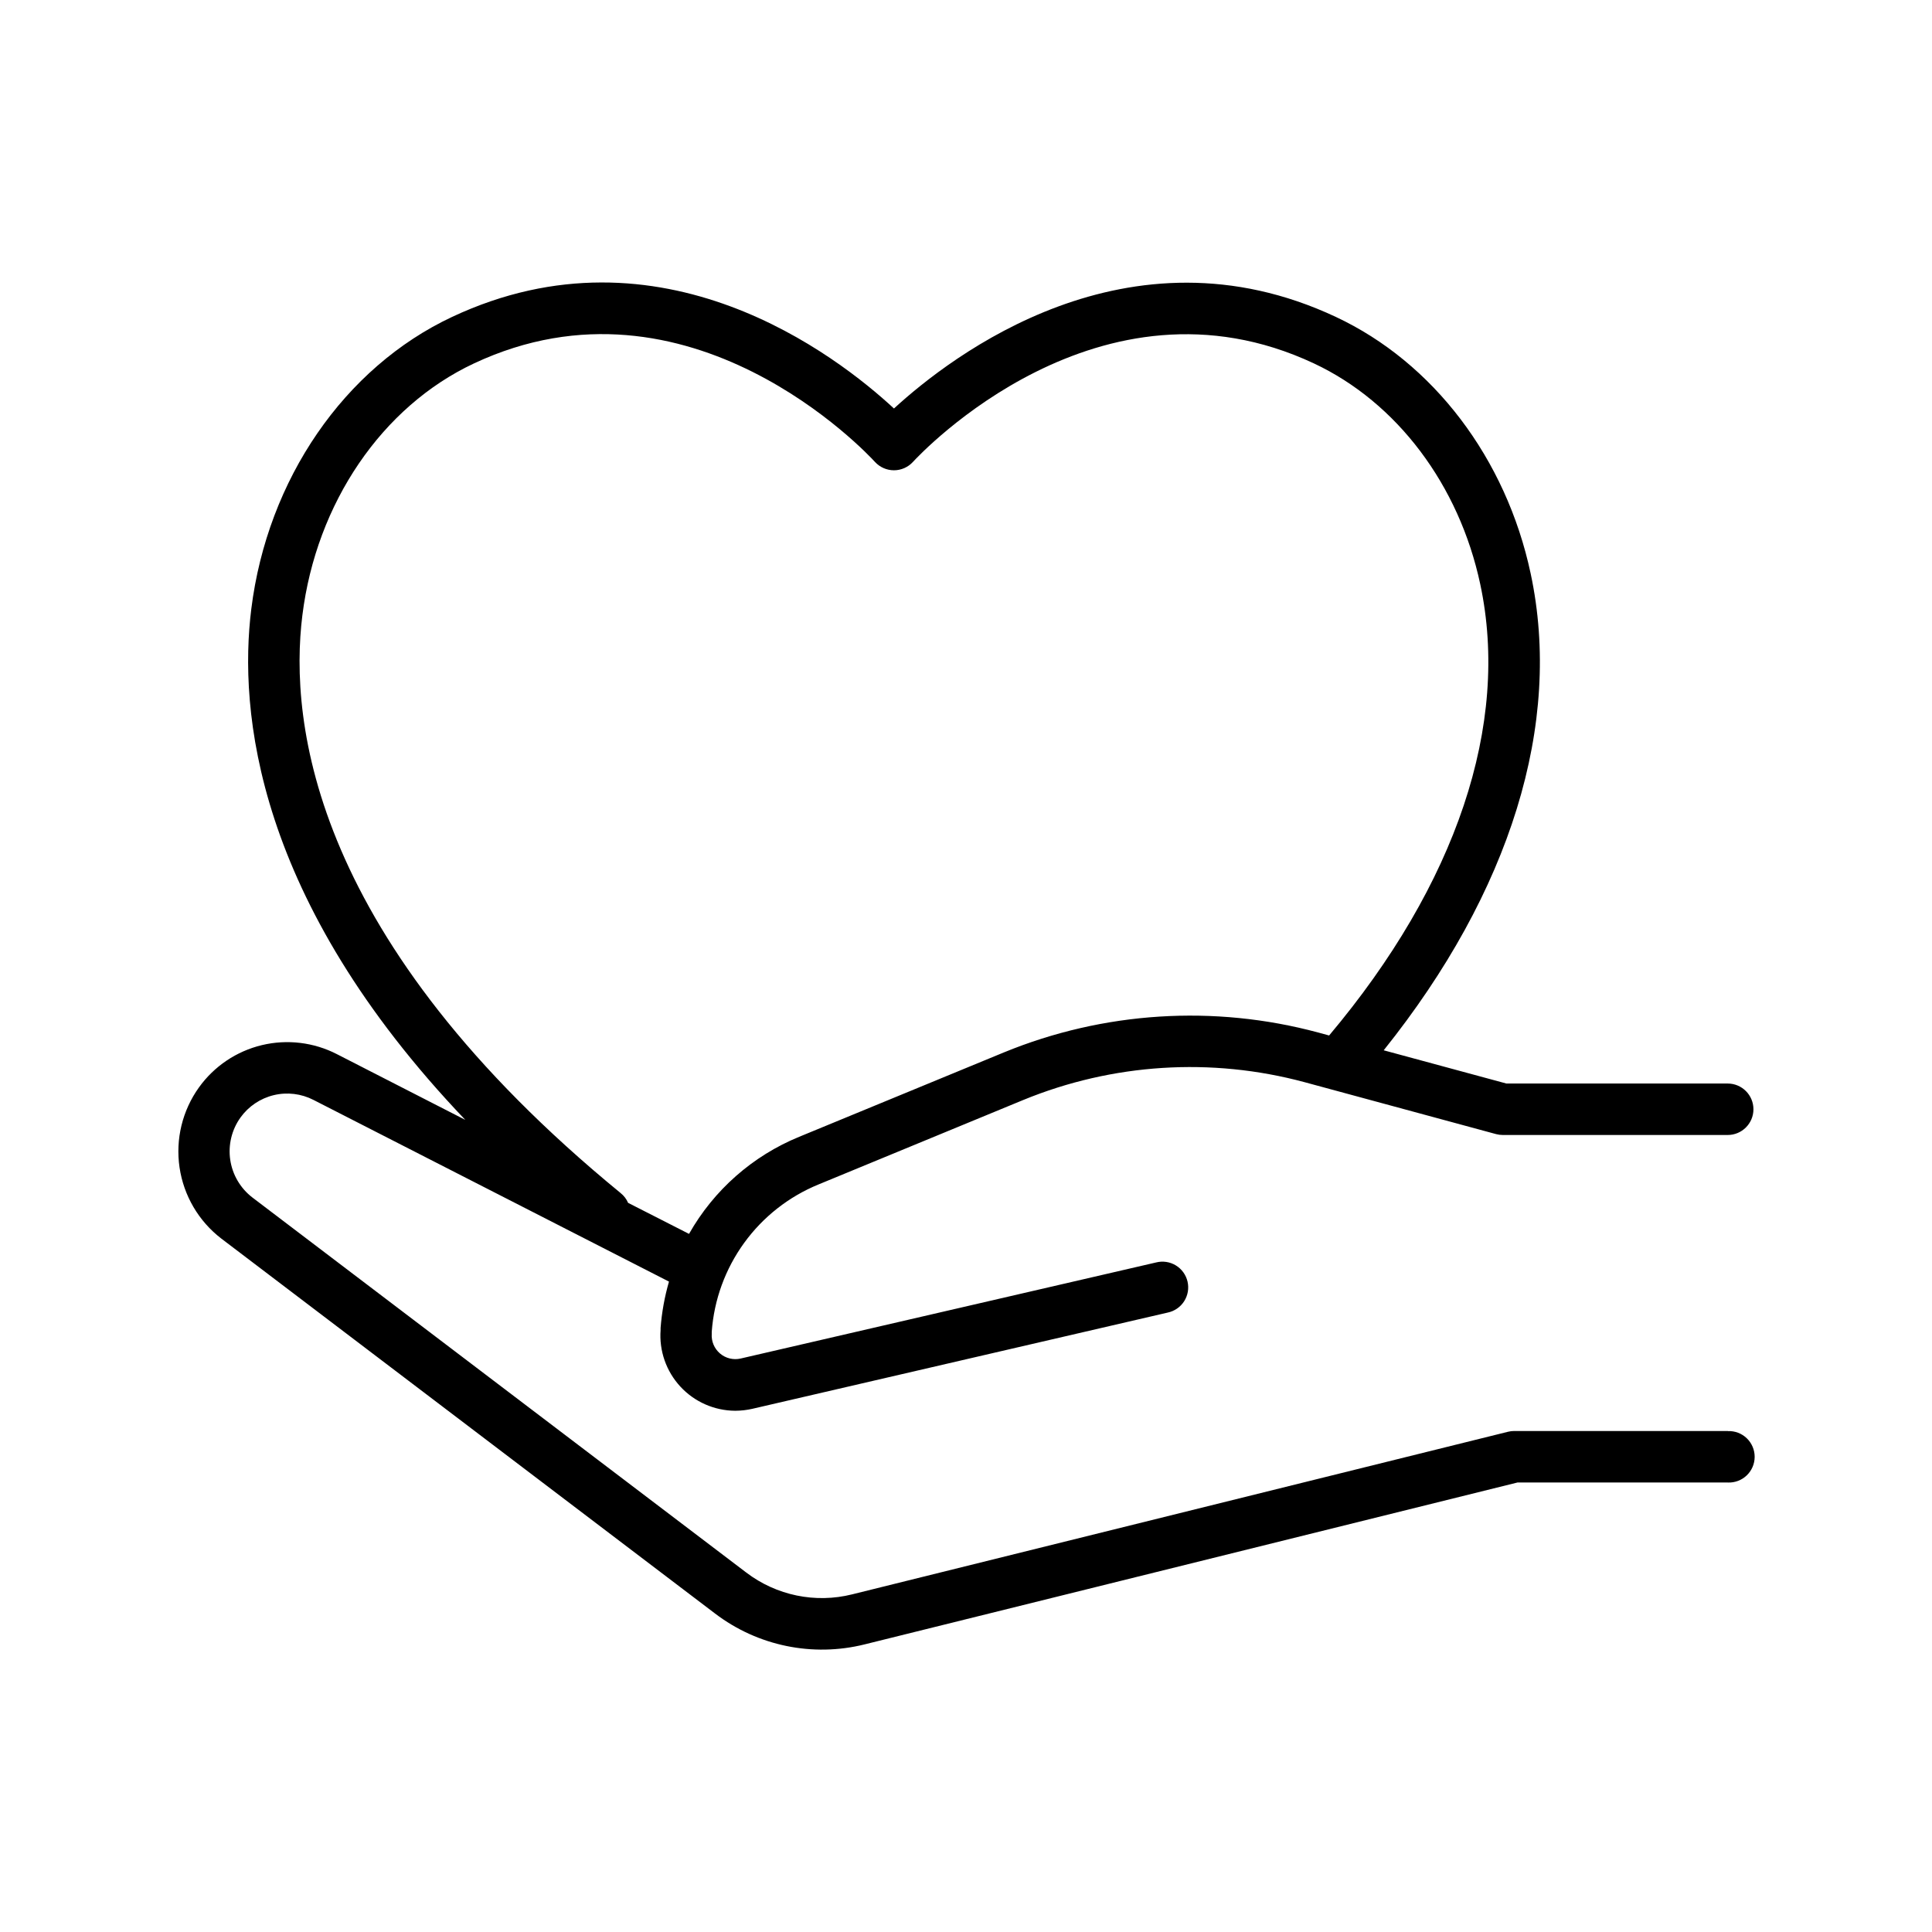 <?xml version="1.0" encoding="UTF-8"?>
<!-- Uploaded to: SVG Repo, www.svgrepo.com, Generator: SVG Repo Mixer Tools -->
<svg fill="#000000" width="800px" height="800px" version="1.1" viewBox="144 144 512 512" xmlns="http://www.w3.org/2000/svg">
 <path d="m601.91 523.23h-56.629c-0.551 0-1.098 0.066-1.633 0.199l-173.8 43.086c-9.762 2.449-20.105 0.312-28.105-5.793l-130.87-99.383v-0.004c-3.168-2.434-5.269-6.004-5.856-9.957-0.586-3.953 0.387-7.981 2.715-11.227 2.133-2.969 5.262-5.07 8.816-5.926 3.551-0.852 7.293-0.402 10.539 1.27l94.199 48.141c-1.16 4.008-1.906 8.125-2.223 12.289v0.531c-0.41 5.508 1.484 10.941 5.234 15 3.746 4.059 9.012 6.379 14.535 6.41 1.531-0.004 3.059-0.18 4.555-0.52l110.05-25.496c1.801-0.371 3.375-1.449 4.367-2.996s1.32-3.43 0.906-5.219-1.535-3.34-3.106-4.293c-1.57-0.953-3.457-1.234-5.238-0.777l-110.08 25.457c-1.941 0.449-3.977-0.051-5.488-1.344-1.512-1.293-2.32-3.227-2.18-5.211v-0.531c0.613-8.504 3.594-16.668 8.602-23.57 5.008-6.902 11.844-12.27 19.738-15.492l54.219-22.367c23.641-9.703 49.812-11.367 74.488-4.734l50.812 13.777h0.004c0.578 0.156 1.18 0.234 1.777 0.234h59.602c3.766 0 6.82-3.051 6.82-6.816s-3.055-6.82-6.82-6.82h-58.645l-32.52-8.809c33.625-41.988 47.449-86.594 38.945-126.35-6.504-30.504-25.801-55.902-51.629-68.004-55.105-25.852-101.96 10.371-117.1 24.273-15.055-13.941-61.738-50.242-117.1-24.273-28.535 13.383-48.945 43.039-53.215 77.402-3.336 26.785 0.906 76.91 56.707 135.39l-33.988-17.398c-6.137-3.164-13.207-4.016-19.926-2.406-6.715 1.613-12.625 5.586-16.656 11.195-4.406 6.137-6.254 13.75-5.152 21.223 1.102 7.477 5.066 14.23 11.055 18.836l130.87 99.383c11.289 8.594 25.871 11.598 39.637 8.168l172.99-42.895h55.793v0.004c1.852 0.07 3.652-0.617 4.988-1.902 1.336-1.285 2.09-3.059 2.09-4.914 0-1.852-0.754-3.625-2.09-4.91-1.336-1.289-3.137-1.973-4.988-1.902zm-293.42-63.043c-81.672-66.914-87.91-124.65-84.359-153.13 3.699-29.758 21.125-55.332 45.473-66.746 57.004-26.734 104.3 23.93 106.27 26.105 1.293 1.406 3.117 2.211 5.027 2.211 1.91 0.004 3.734-0.797 5.027-2.203 1.969-2.164 49.426-52.773 106.27-26.117 21.984 10.312 38.473 32.188 44.082 58.508 7.93 37.117-6.297 79.488-40.051 119.6l-2.953-0.809 0.004 0.004c-27.578-7.41-56.828-5.551-83.246 5.293l-54.227 22.355c-12.352 5.055-22.637 14.121-29.207 25.734l-16.148-8.227c-0.434-1.008-1.109-1.895-1.969-2.578z"/>
</svg>